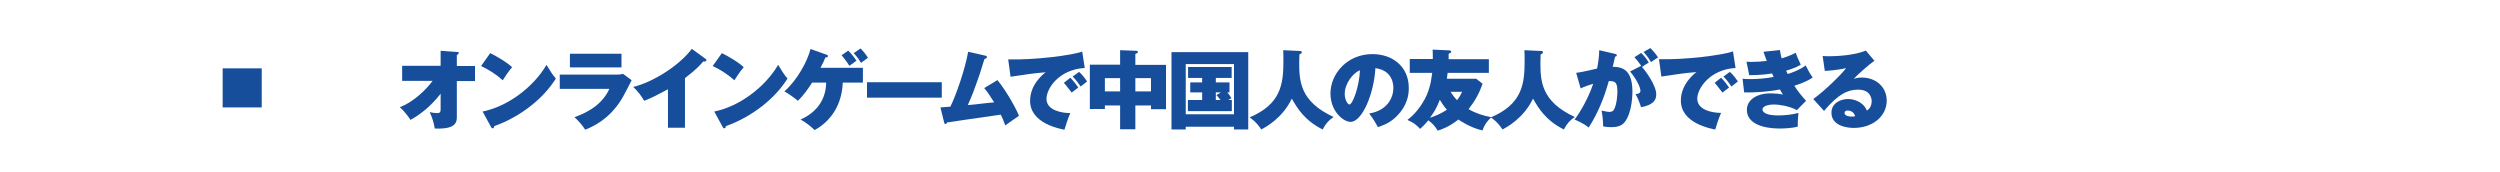 <?xml version="1.0" encoding="utf-8"?>
<!-- Generator: Adobe Illustrator 25.4.6, SVG Export Plug-In . SVG Version: 6.00 Build 0)  -->
<svg version="1.1" id="レイヤー_1" xmlns="http://www.w3.org/2000/svg" xmlns:xlink="http://www.w3.org/1999/xlink" x="0px"
	 y="0px" viewBox="0 0 1280 88" style="enable-background:new 0 0 1280 88;" xml:space="preserve">
<style type="text/css">
	.st0{fill:none;}
	.st1{fill:#174E9C;}
</style>
<rect class="st0" width="1280" height="88"/>
<g>
	<rect x="114" y="35" class="st1" width="20" height="20"/>
	<g>
		<path class="st1" d="M205.9,41.4v-7.7h19.7v-7.7l8.3,0.6c0.6,0,1,0,1,0.5c0,0.4-0.4,0.7-1,1.1v5.6h9.3v7.7h-9.3v18.2
			c0,2.7-0.2,6.6-11.3,6.1c-0.4-2.7-1.4-5.9-2.6-8.4c2.1,0.5,3.6,0.5,3.7,0.5c1.9,0,1.9-0.7,1.9-2.6V48
			c-5.9,7.5-11.4,11.1-15.4,13.4c-0.3-0.5-2.9-4.3-5.5-6.5c6.6-2.5,13.1-8.5,16.8-13.5H205.9z"/>
		<path class="st1" d="M251,27.2c4,2,8.5,4.7,11.2,7.2c-2,2.3-3.9,5.3-4.8,6.7c-3.2-2.9-7.2-5.5-11.1-7.3L251,27.2z M247.1,57.1
			c13-2.6,26.2-12.7,32.7-23.9c2.3,3.8,3.3,5.3,4.8,7c-6.3,10.2-18.1,19.6-31.6,24.4c0,0.5-0.1,1.1-0.8,1.1c-0.4,0-0.6-0.4-0.8-0.7
			L247.1,57.1z"/>
		<path class="st1" d="M315.3,38.2c0.8,0,2.5,0,3.7-0.4l4.4,3.3c-0.7,1.3-3.7,7.3-4.4,8.4c-1.6,2.8-6.9,12.1-19.4,16.9
			c-1.1-1.9-3.8-5-5.5-6.4c4-1.5,13.5-4.9,17.9-14.5h-25.4v-7.3H315.3z M318.2,27.5v7h-26.4v-7H318.2z"/>
		<path class="st1" d="M350.6,65.4h-8.6V45.7c-5.8,3.1-8.5,4.5-12.2,5.9c-1.2-2.2-3.3-5-5.6-7.1c9.5-2.2,23.5-10.7,30-19.5l7,5.1
			c0.4,0.3,0.5,0.4,0.5,0.7c0,0.8-1,0.7-1.7,0.7c-1.1,1.4-3.2,3.8-9.3,8.5V65.4z"/>
		<path class="st1" d="M369.6,27.2c4,2,8.5,4.7,11.2,7.2c-2,2.3-3.9,5.3-4.8,6.7c-3.2-2.9-7.2-5.5-11.1-7.3L369.6,27.2z M365.7,57.1
			c13-2.6,26.2-12.7,32.7-23.9c2.3,3.8,3.3,5.3,4.8,7c-6.3,10.2-18.1,19.6-31.6,24.4c0,0.5-0.1,1.1-0.8,1.1c-0.4,0-0.6-0.4-0.8-0.7
			L365.7,57.1z"/>
		<path class="st1" d="M415.8,42.3c-1.8,2.8-4.3,6.5-7.3,9.3c-2-1.7-4.9-3.7-6.9-4.8c6.7-5.9,11.8-15.5,13.4-21.7l8.2,2.9
			c0.5,0.2,0.7,0.3,0.7,0.7c0,0.6-0.6,0.7-1.3,0.7c-0.5,1.3-1.2,2.9-2.5,5.3h21.7v7.6h-10.3c-0.6,14.5-9.2,21.5-14.4,24.3
			c-1.3-1.3-4.5-4-7.2-5.4c4.8-2.1,12.9-7.3,13.1-18.9H415.8z M434.3,25.9c1.3,1.3,3.1,3.4,4.2,5.2c-0.6,0.4-3.1,2.2-3.6,2.6
			c-0.4-0.6-2-3.1-4-5.4L434.3,25.9z M440.6,24.8c1.3,1.3,2.8,3.1,3.8,4.8c-0.9,0.6-2.6,1.9-3.6,2.6c-1-1.8-1.9-3-3.7-5L440.6,24.8z
			"/>
		<path class="st1" d="M482.2,42.1V50h-38.3v-7.9H482.2z"/>
		<path class="st1" d="M510.7,41c4.8,5.9,9.9,15.2,11,18.3c-1.1,0.8-6,4.1-7,4.9c-0.9-2.5-1.5-3.9-2.3-5.5c-17.1,2.5-21.2,3-27.5,4
			c-0.3,0.5-0.4,0.8-0.8,0.8c-0.5,0-0.6-0.4-0.7-0.8l-1.9-7.7c0.4,0,4.5-0.4,5.1-0.4c3-6.1,7.5-19.1,9.1-28.1l8.8,2
			c0.6,0.1,0.8,0.3,0.8,0.7c0,0.6-0.7,0.8-1.3,1.1c-0.4,1.2-2,6.6-2.4,7.7c-2.7,7.8-4.3,12-6.1,15.8c2.3-0.2,2.6-0.2,3.3-0.3
			c1.6-0.2,8.7-1,10.2-1.1c-2.8-4.5-3.7-5.7-5.1-7.3L510.7,41z"/>
		<path class="st1" d="M555.4,34.8c-13.4,0.8-19.6,10.6-19.6,15.8c0,5.9,7.8,7.3,12.2,7.3c-1.2,2.7-2.3,6.1-3,8.5
			c-2.1-0.4-17.6-3.1-17.6-14.8c0-8.7,7.3-14.1,8-14.6c-6,0.5-10.3,1.1-18,2.3l-1.2-8.9c12.9,0.4,32.5-2,37.9-4L555.4,34.8z
			 M548,39.8c1,0.9,3.4,3.9,4.1,5c-0.6,0.4-2.3,1.7-3.4,2.6c-2.8-3.6-3.1-4-4-5L548,39.8z M552.5,36.8c1.8,1.5,3.7,4.3,4.1,4.9
			c-2,1.6-2.3,1.8-3.3,2.6c-0.7-1.1-2.6-3.7-4.1-5.1L552.5,36.8z"/>
		<path class="st1" d="M581.3,66.2h-7.8V54h-7.8v1.8h-7.7V33.1h15.5v-7.4l8.3,0.3c0.1,0,0.8,0,0.8,0.6c0,0.6-0.7,0.8-1.3,1v5.6h15.7
			v22.7h-7.7V54h-8V66.2z M573.5,40h-7.8v6.8h7.8V40z M581.3,46.8h8V40h-8V46.8z"/>
		<path class="st1" d="M607.1,64.9v1.4h-7.3V26.7h39.3v39.6h-7.3v-1.4H607.1z M631.8,58.5V32.8h-24.7v25.7H631.8z M622.4,42.2h7.1
			v5.1h-1.1c0.7,0.8,1.2,1.5,2.1,3c-0.5,0.2-0.6,0.3-1.6,0.9h1.8v5.7h-22.5v-5.7h7.3v-3.9h-6.1v-5.1h6.1v-2.3h-7.2v-5.6h22.3v5.6
			h-8.1V42.2z M625.1,47.3h-2.6v3.9h2.4c-1.2-1.6-1.5-1.9-2.1-2.5L625.1,47.3z"/>
		<path class="st1" d="M665.5,26.1c0.4,0,1,0,1,0.7c0,0.5-0.6,0.8-1.2,1.1c0,1.1-0.1,2.3-0.1,4.1c0,9.7,0.5,20,17.6,27.9
			c-2.5,1.7-4,3.3-5.6,6.4c-9.5-4.8-13-11-15.8-15.8c-4.8,10.1-13.6,14.7-15.6,15.8c-2.7-4-5-5.5-6-6.2
			c15.9-6.7,17.3-16.9,17.3-28.6c0-2.5,0-4.1-0.1-5.8L665.5,26.1z"/>
		<path class="st1" d="M701,58.1c9.5-1.5,12.4-8.3,12.4-13c0-1.3,0-9-9.2-10.2c-0.7,13.1-6.8,27.5-12.7,27.5
			c-3.7,0-10.3-5.4-10.3-14.5c0-10.1,8.5-20.2,21.5-20.2c10.5,0,18.6,6.6,18.6,17.3c0,3.3-0.5,9-6.6,14.9c-3.3,3.2-6.9,4.4-9.2,5.2
			C705.1,64.3,703.1,60.7,701,58.1z M688.5,48c0,3.1,1.5,5.5,2.4,5.5c1.6,0,5-8.8,5.4-17.5C692.9,37.2,688.5,42.7,688.5,48z"/>
		<path class="st1" d="M721.8,37.2v-7h11.8c0-1.8,0-3.2-0.1-4.8l8.6,0.4c0.1,0,0.9,0,0.9,0.7c0,0.6-0.7,0.7-1.3,1c0,1.5,0,2,0,2.8
			h20.6v7h-21.1c-0.1,1.1-0.3,2.1-0.4,3h15l3.3,2.6c-1.7,4.8-3.9,8.8-7.2,13c3.6,2.1,7.5,3.3,11.6,4.1c-2.5,2.6-3.3,3.7-4.5,6.8
			c-6.3-1.5-11.1-4.8-12.3-5.6c-4.7,3.7-8.4,5-10.6,5.7c-1-1.7-2.2-3.4-4.8-5.3c-1.8,2.2-3.2,3.5-4.2,4.4c-2.1-2.3-3.3-3.1-6.5-4.6
			c1.8-1.4,5.5-4.4,8.9-10.7c1.9-3.6,3.1-7.5,3.8-13.4H721.8z M737.2,51.1c-1.7,4.4-3.5,7.2-5.1,9.2c2.3-0.7,5.9-2.2,8.7-4.1
			C739.1,54.2,738.1,52.6,737.2,51.1z M742.7,47c0.4,0.7,1.5,2.4,3.3,4.3c1.5-1.9,2-3.1,2.6-4.3H742.7z"/>
		<path class="st1" d="M789,26.1c0.4,0,1,0,1,0.7c0,0.5-0.6,0.8-1.2,1.1c0,1.1-0.1,2.3-0.1,4.1c0,9.7,0.5,20,17.6,27.9
			c-2.5,1.7-4,3.3-5.6,6.4c-9.5-4.8-13-11-15.8-15.8c-4.8,10.1-13.6,14.7-15.6,15.8c-2.7-4-5-5.5-6-6.2
			c15.9-6.7,17.3-16.9,17.3-28.6c0-2.5,0-4.1-0.1-5.8L789,26.1z"/>
		<path class="st1" d="M827,27.6c0.4,0.1,0.8,0.2,0.8,0.7c0,0.6-0.6,0.7-0.9,0.7c-0.4,2-0.7,3.2-1.2,5.2c5.6,0,10.1,2.1,10.1,12.8
			c0,0.5,0,10.3-3.8,15.3c-1.2,1.6-2.9,2.8-7,2.8c-2.7,0-3.5-0.3-4.2-0.4c0-2.8-0.3-5.5-0.8-8.1c2.6,0.6,3.3,0.7,4,0.7
			c0.4,0,1.6,0,2.3-1.1c1.7-2.9,1.8-8.6,1.8-9.4c0-4.8-1.2-5.3-4.4-5.3c-2.3,8.4-5.6,16.5-10.3,23.8c-2.6-2.2-6.4-3.7-7.2-4.1
			c3.3-4.3,7.4-11.9,9.5-18.3c-3.6,1.1-5.5,1.9-6.4,2.4l-2.3-8c2.9-0.5,3.3-0.5,4-0.7c0.9-0.2,5.7-1.2,6.7-1.5
			c0.4-1.9,1.1-5.9,1.1-9.4L827,27.6z M840.3,33.7c-0.4-0.6-2.2-3.1-3.5-4.4l3.5-2.2c2.3,2.3,3.4,4.1,3.9,4.9
			c-1.4,0.8-1.9,1.2-3.5,2.3c1.7,1.8,7.3,9.4,7.3,14c0,2.8-1.3,5.4-7.8,6.6c-0.4-1.5-1.6-4.7-2.8-6.7c1.2-0.1,2.5-0.4,2.5-1.7
			c0-1.7-1.7-5.5-5.3-9.9L840.3,33.7z M845,24.6c1.2,1.2,2.9,3.1,3.9,4.8c-0.3,0.2-0.4,0.3-1.8,1.2c-0.3,0.2-1.2,0.8-1.8,1.2
			c-1.7-3-3.2-4.5-3.8-5.2L845,24.6z"/>
		<path class="st1" d="M888.6,34.8C875.3,35.6,869,45.4,869,50.5c0,5.9,7.8,7.3,12.2,7.3c-1.2,2.7-2.3,6.1-3,8.5
			c-2.1-0.4-17.6-3.1-17.6-14.8c0-8.7,7.3-14.1,8-14.6c-6,0.5-10.3,1.1-18,2.3l-1.2-8.9c12.9,0.4,32.5-2,37.9-4L888.6,34.8z
			 M881.2,39.8c1,0.9,3.4,3.9,4.1,5c-0.6,0.4-2.3,1.7-3.4,2.6c-2.8-3.6-3.1-4-4-5L881.2,39.8z M885.7,36.8c1.8,1.5,3.7,4.3,4.1,4.9
			c-2,1.6-2.3,1.8-3.3,2.6c-0.7-1.1-2.6-3.7-4.1-5.1L885.7,36.8z"/>
		<path class="st1" d="M911.3,25.6c0.4,2.2,0.6,3.3,0.9,4.3c0.4-0.1,4.1-1.2,7.2-2.9c0.4,1.3,1.4,3.7,2.6,6.1
			c-1,0.6-2.6,1.6-7.5,3.1c0.1,0.3,0.7,1.5,0.8,1.7c2.2-0.7,6.2-2.1,9.2-4.4c1,2.1,2.2,4.2,3.6,6.2c-3.3,2.2-6.4,3.2-9.4,4.2
			c1.7,2.7,3.3,4.7,6,7.7l-4.7,4.8c-3.9-2.2-9.5-2.9-11.6-2.9c-1.5,0-6,0.3-6,2.6c0,1.1,1.4,3,8,3c3.3,0,7.3-0.4,10.4-1.3
			c-0.1,1.1-0.5,4.9-0.3,7c-3.3,1-8.8,1-9.5,1c-7.6,0-16.6-2.2-16.6-9.5c0-5.1,4.8-8.5,12.3-8.5c2,0,4.2,0.2,6.2,0.6
			c-0.5-0.7-0.9-1.3-1.6-2.6c-5.2,1.1-13.3,1.7-18.3,1.5l-0.8-7c1,0.1,1.9,0.2,3.8,0.2c2.8,0,7.6-0.2,12.1-1.1
			c0-0.1-0.7-1.5-0.8-1.8c-1.3,0.2-5.4,0.9-11.7,0.9l-1.4-6.9c0.8,0,1.5,0.1,2.3,0.1c2.7,0,5.4-0.2,8.1-0.5c-1-2.5-1.3-3.6-1.7-4.7
			L911.3,25.6z"/>
		<path class="st1" d="M959.7,31.1c-2.2,1.5-8.7,7.1-10.6,9.3c0.9-0.3,1.9-0.7,4.2-0.7c7.4,0,12.7,5.1,12.7,11.8
			c0,8.1-7.3,14-16.9,14c-3.5,0-11.4-1.1-11.4-7.8c0-4.9,4.7-7,8.5-7c4.2,0,8.4,2.4,9.6,5.9c1.8-0.9,2.5-3.1,2.5-4.7
			c0-1.2-0.4-6-7-6c-5.1,0-10,2.1-17.4,10.9l-5.5-6.1c6.1-4.4,14.5-12.7,16.8-15.8c-4.4,1-9.9,1.4-10.9,1.4l-1.1-7.6
			c0.8,0,1.8,0.1,3.2,0.1c4.4,0,13.2-0.5,18.9-2.9L959.7,31.1z M946,56.6c-1.4,0-1.6,0.8-1.6,1.2c0,1.5,2.3,1.9,3.6,1.9
			c0.9,0,1.5-0.1,1.8-0.2C949.4,57.7,947.9,56.6,946,56.6z"/>
	</g>
</g>
</svg>

